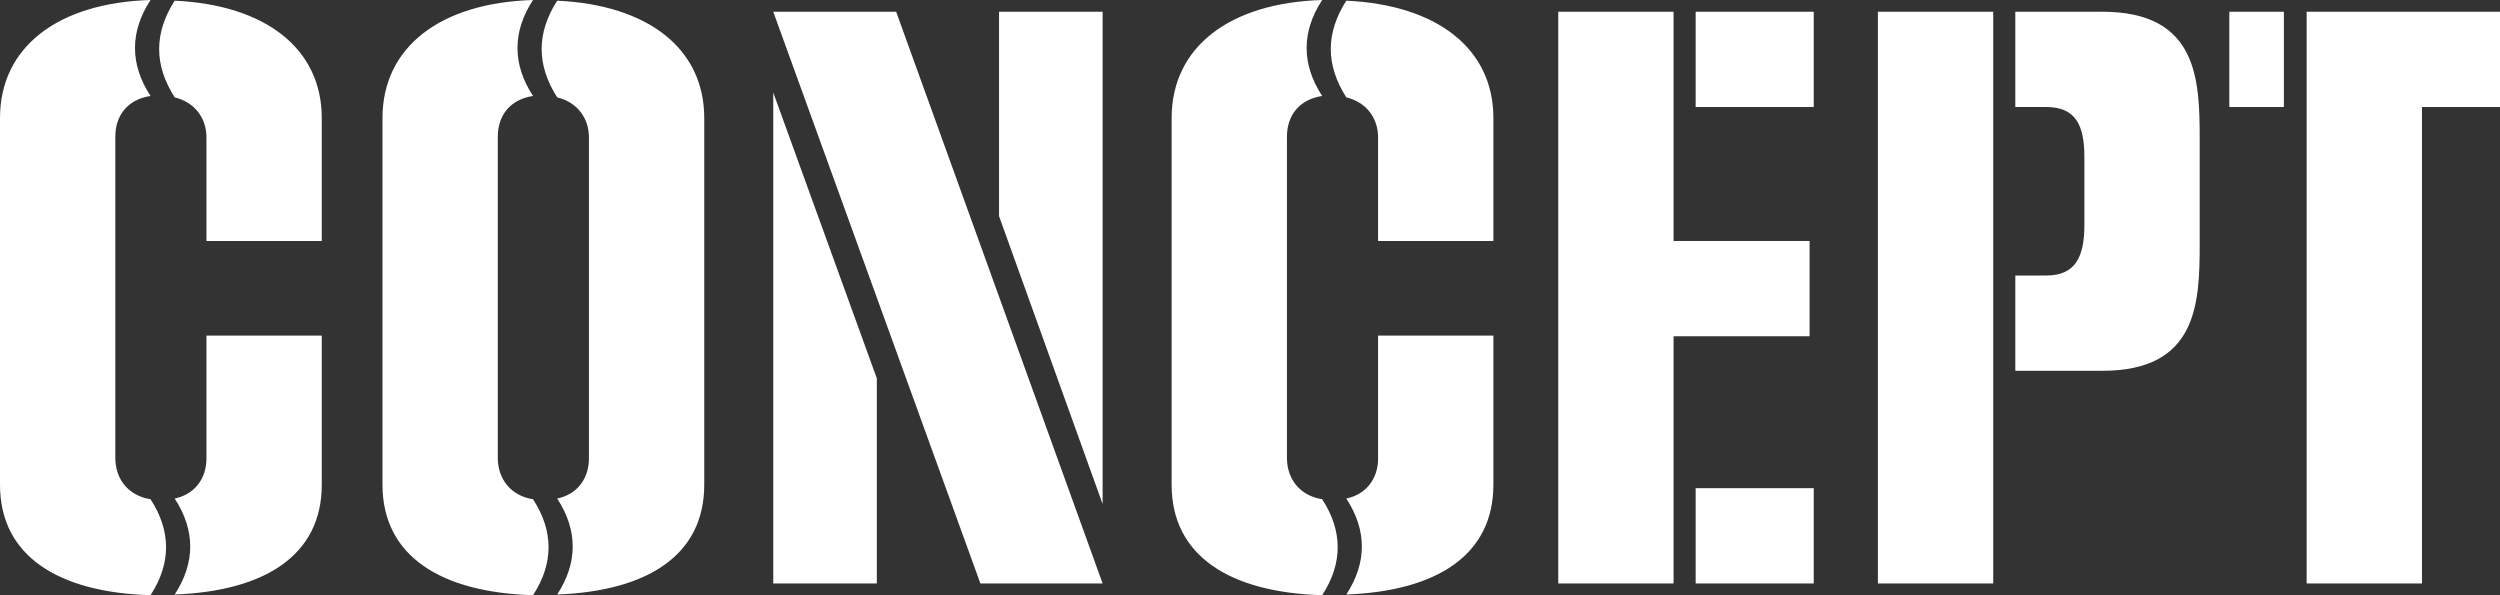 <?xml version="1.0" encoding="UTF-8"?><svg id="_レイヤー_1" xmlns="http://www.w3.org/2000/svg" viewBox="0 0 253.468 60.346"><rect x="0" y="0" width="253.468" height="60.346" fill="#333333" stroke="none"/><defs><style>.cls-1{isolation:isolate;}.cls-2{fill:#fff;stroke-width:0px;}</style></defs><g class="cls-1"><g class="cls-1"><path class="cls-2" d="M0,11.971C0,4.761,5.88.28,15.261,0c-2.1,3.22-2.1,6.511,0,9.73-2.31.351-3.57,1.961-3.57,4.131v32.554c0,2.17,1.33,3.85,3.57,4.2,2.101,3.221,2.101,6.511,0,9.73-9.381-.279-15.261-3.99-15.261-11.201V11.971ZM20.932,24.433v-10.501c0-1.961-1.19-3.57-3.221-4.061-2.1-3.291-2.1-6.511,0-9.801,9.171.42,14.912,4.83,14.912,11.9v12.462h-11.691ZM20.932,34.023h11.691v15.121c0,7.142-5.74,10.781-14.912,11.132,2.101-3.221,2.101-6.511,0-9.731,2.03-.42,3.221-2.03,3.221-4.061v-12.461Z"/><path class="cls-2" d="M38.779,11.971c0-7.21,5.88-11.69,15.261-11.971-2.1,3.22-2.1,6.511,0,9.73-2.31.351-3.57,1.961-3.57,4.131v32.554c0,2.17,1.33,3.85,3.57,4.2,2.101,3.221,2.101,6.511,0,9.73-9.381-.279-15.261-3.99-15.261-11.201V11.971ZM59.711,13.932c0-1.961-1.19-3.57-3.22-4.061-2.101-3.291-2.101-6.511,0-9.801,9.171.42,14.911,4.83,14.911,11.9v37.174c0,7.142-5.74,10.781-14.911,11.132,2.1-3.221,2.1-6.511,0-9.731,2.03-.42,3.22-2.03,3.22-4.061V13.932Z"/><path class="cls-2" d="M99.4,59.156L78.398,1.19h12.461l20.932,57.966h-12.392ZM78.398,59.156V9.381l10.501,28.983v20.792h-10.501ZM101.291,21.912V1.19h10.501v49.915l-10.501-29.193Z"/><path class="cls-2" d="M118.788,11.971c0-7.21,5.88-11.69,15.261-11.971-2.1,3.22-2.1,6.511,0,9.73-2.31.351-3.57,1.961-3.57,4.131v32.554c0,2.17,1.33,3.85,3.57,4.2,2.101,3.221,2.101,6.511,0,9.73-9.381-.279-15.261-3.99-15.261-11.201V11.971ZM139.72,24.433v-10.501c0-1.961-1.19-3.57-3.221-4.061-2.1-3.291-2.1-6.511,0-9.801,9.171.42,14.912,4.83,14.912,11.9v12.462h-11.691ZM139.72,34.023h11.691v15.121c0,7.142-5.74,10.781-14.912,11.132,2.101-3.221,2.101-6.511,0-9.731,2.03-.42,3.221-2.03,3.221-4.061v-12.461Z"/><path class="cls-2" d="M157.987,59.156V1.19h11.691v23.242h13.791v9.661h-13.791v25.062h-11.691ZM171.918,10.851V1.19h11.971v9.66h-11.971ZM171.918,59.156v-9.661h11.971v9.661h-11.971Z"/><path class="cls-2" d="M190.396,59.156V1.19h11.691v57.966h-11.691ZM204.328,37.594v-9.661h3.15c2.94,0,3.851-1.89,3.851-5.11v-6.931c0-3.221-.91-5.041-3.851-5.041h-3.15V1.19h8.821c9.661,0,9.871,6.86,9.871,12.881v10.642c0,6.021-.21,12.881-9.871,12.881h-8.821Z"/><path class="cls-2" d="M226.025,10.851V1.19h5.531v9.66h-5.531ZM233.866,59.156V1.19h19.603v9.66h-7.911v48.306h-11.691Z"/></g></g></svg>